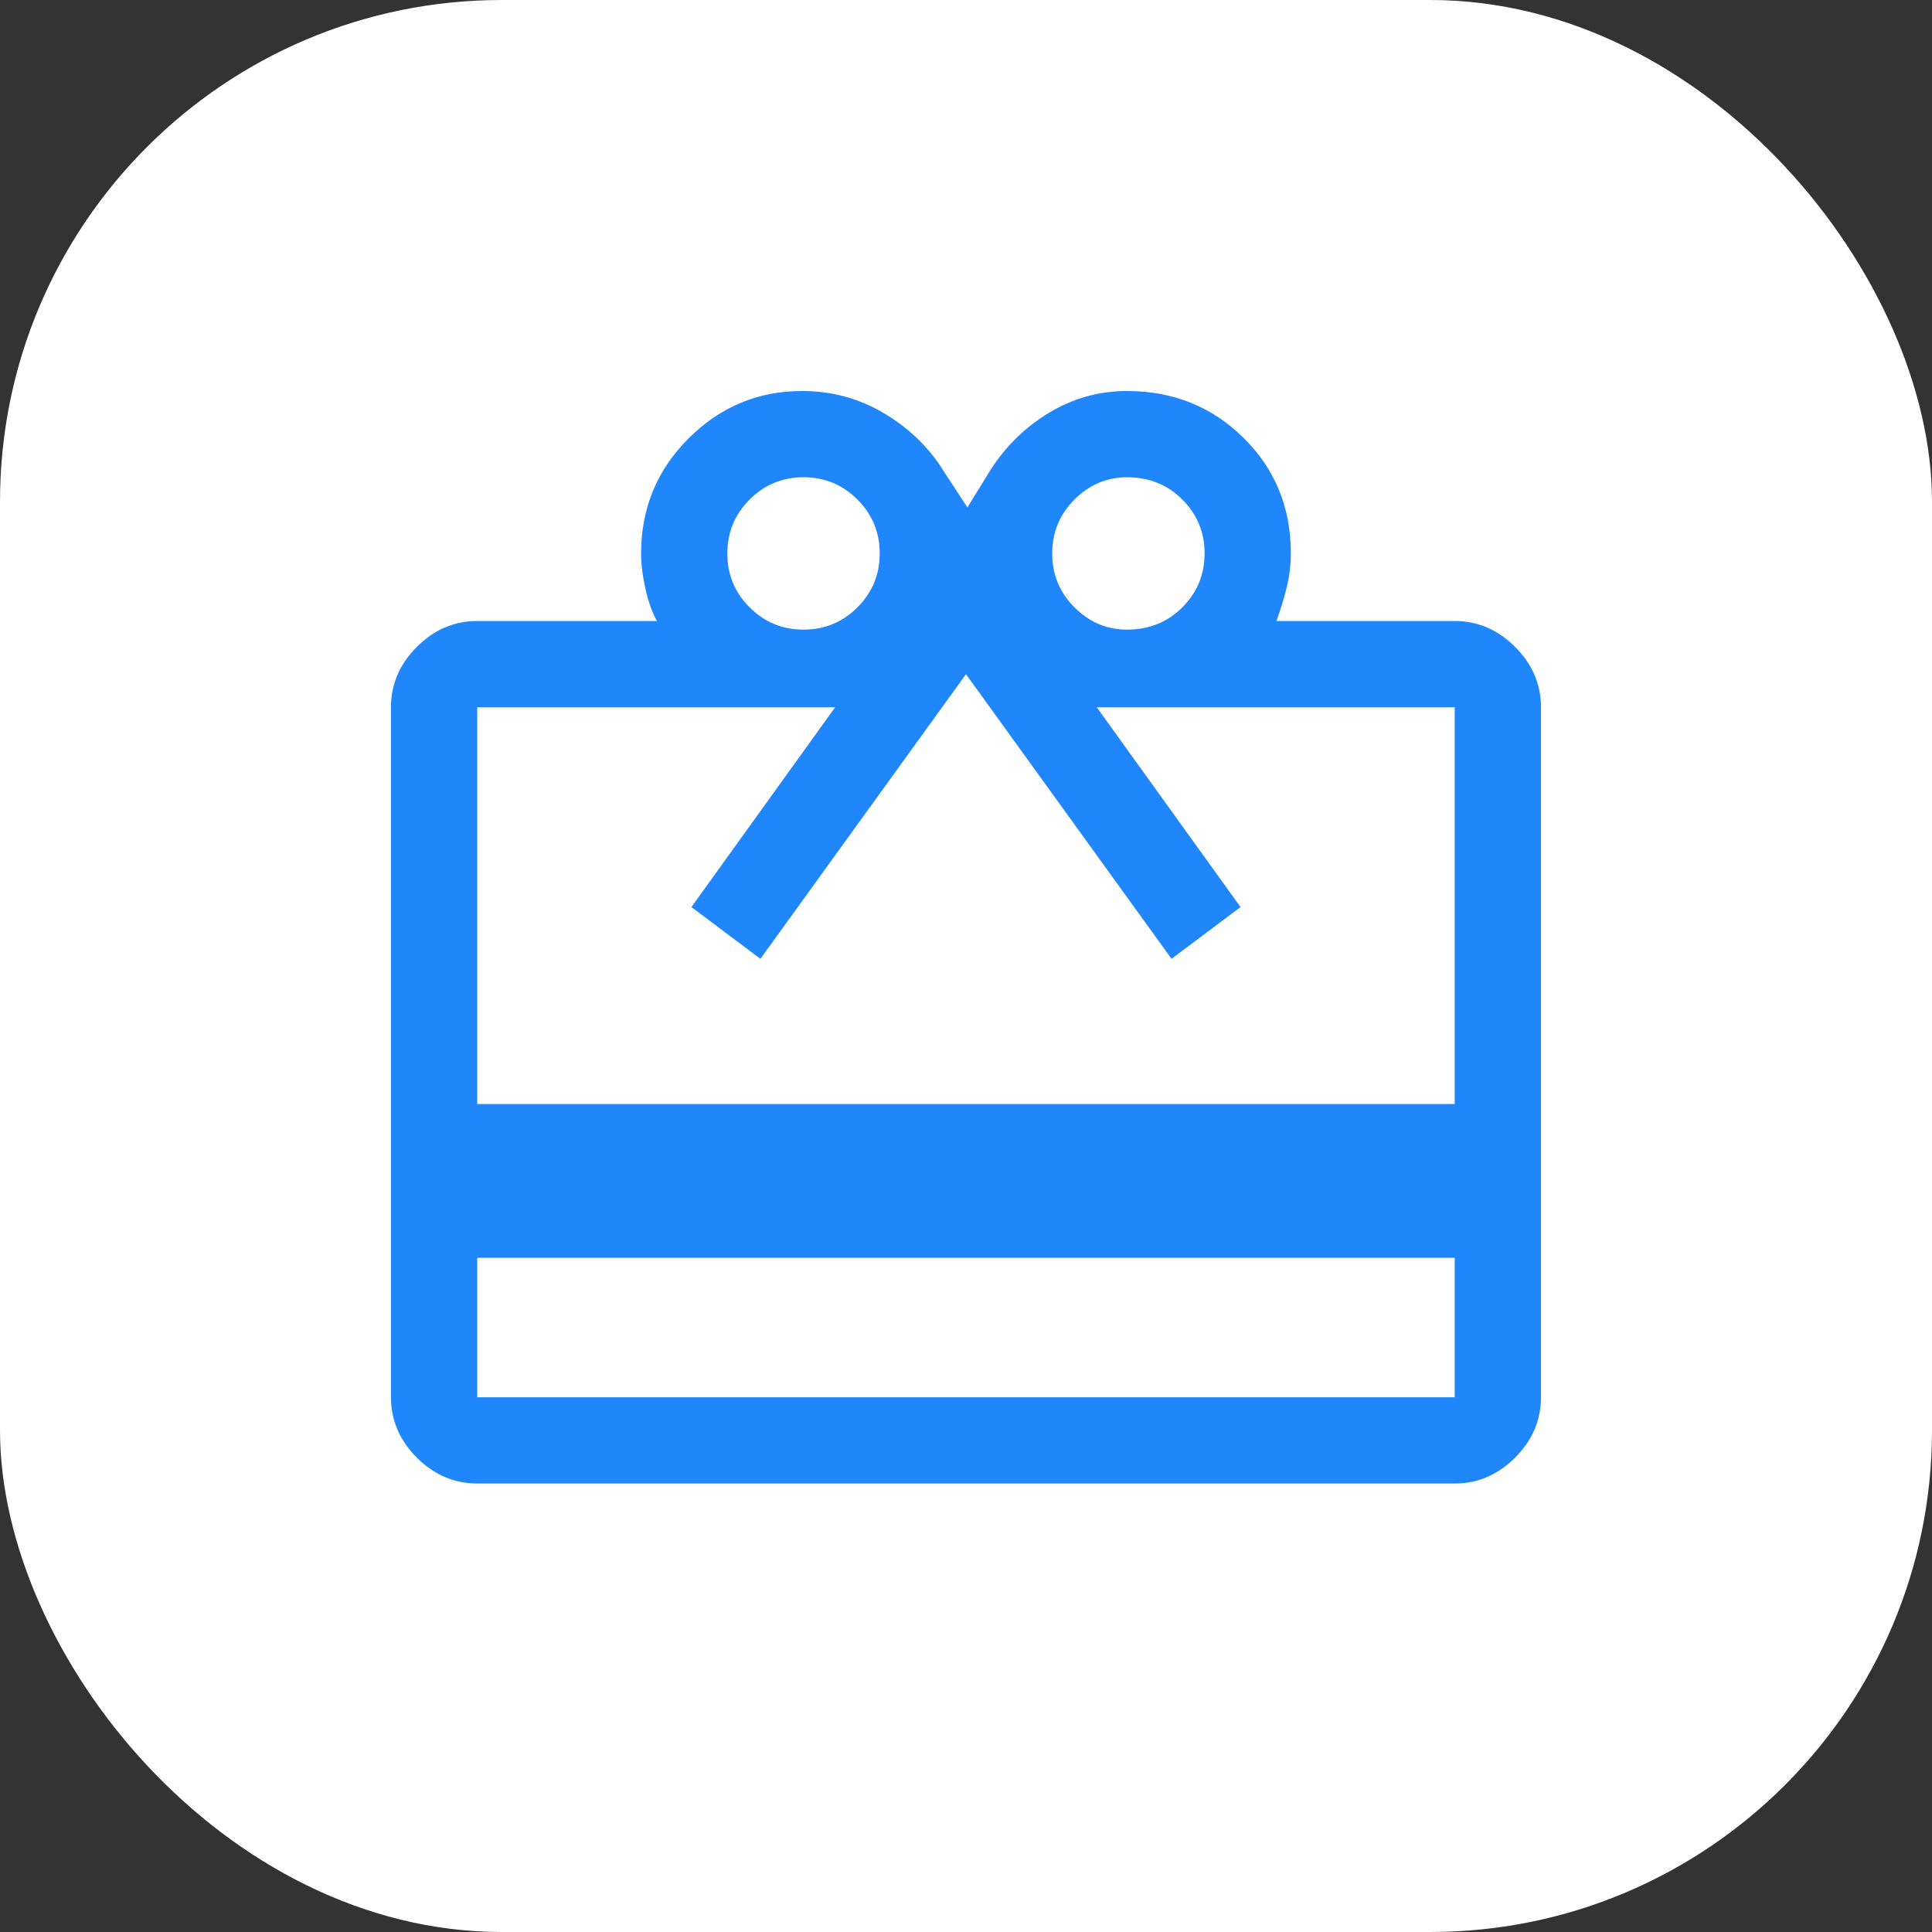 <?xml version="1.0" encoding="UTF-8"?> <svg xmlns="http://www.w3.org/2000/svg" width="77" height="77" viewBox="0 0 77 77" fill="none"><rect x="0" y="0" width="77" height="77" fill="#333333" stroke="none"/> <rect width="77" height="77" rx="20" fill="white"></rect> <path d="M19.02 50.13V55.688H57.978V50.13H19.02ZM19.02 24.75H26.181C25.99 24.406 25.837 23.977 25.723 23.461C25.608 22.945 25.551 22.478 25.551 22.058C25.551 20.262 26.181 18.735 27.441 17.474C28.702 16.214 30.21 15.584 31.967 15.584C33.151 15.584 34.24 15.88 35.233 16.471C36.226 17.064 37.009 17.818 37.582 18.735L38.556 20.224L39.473 18.735C40.084 17.78 40.867 17.016 41.822 16.443C42.776 15.87 43.808 15.584 44.915 15.584C46.749 15.584 48.296 16.204 49.556 17.445C50.816 18.687 51.447 20.224 51.447 22.058C51.447 22.478 51.399 22.898 51.303 23.318C51.208 23.738 51.065 24.215 50.874 24.75H57.978C58.895 24.75 59.697 25.094 60.384 25.781C61.072 26.469 61.415 27.271 61.415 28.188V55.688C61.415 56.604 61.072 57.406 60.384 58.094C59.697 58.781 58.895 59.125 57.978 59.125H19.02C18.103 59.125 17.301 58.781 16.613 58.094C15.926 57.406 15.582 56.604 15.582 55.688V28.188C15.582 27.271 15.926 26.469 16.613 25.781C17.301 25.094 18.103 24.75 19.02 24.75ZM19.02 44H57.978V28.188H43.712L49.441 36.151L46.691 38.214L38.499 26.87L30.306 38.214L27.556 36.151L33.285 28.188H19.02V44ZM32.025 25.094C32.865 25.094 33.581 24.798 34.173 24.206C34.765 23.614 35.061 22.898 35.061 22.058C35.061 21.217 34.765 20.501 34.173 19.909C33.581 19.317 32.865 19.021 32.025 19.021C31.184 19.021 30.468 19.317 29.876 19.909C29.284 20.501 28.988 21.217 28.988 22.058C28.988 22.898 29.284 23.614 29.876 24.206C30.468 24.798 31.184 25.094 32.025 25.094V25.094ZM44.915 25.094C45.794 25.094 46.529 24.798 47.121 24.206C47.713 23.614 48.009 22.898 48.009 22.058C48.009 21.217 47.713 20.501 47.121 19.909C46.529 19.317 45.794 19.021 44.915 19.021C44.113 19.021 43.416 19.317 42.824 19.909C42.232 20.501 41.936 21.217 41.936 22.058C41.936 22.898 42.232 23.614 42.824 24.206C43.416 24.798 44.113 25.094 44.915 25.094V25.094Z" fill="#1F86FC"></path> </svg> 